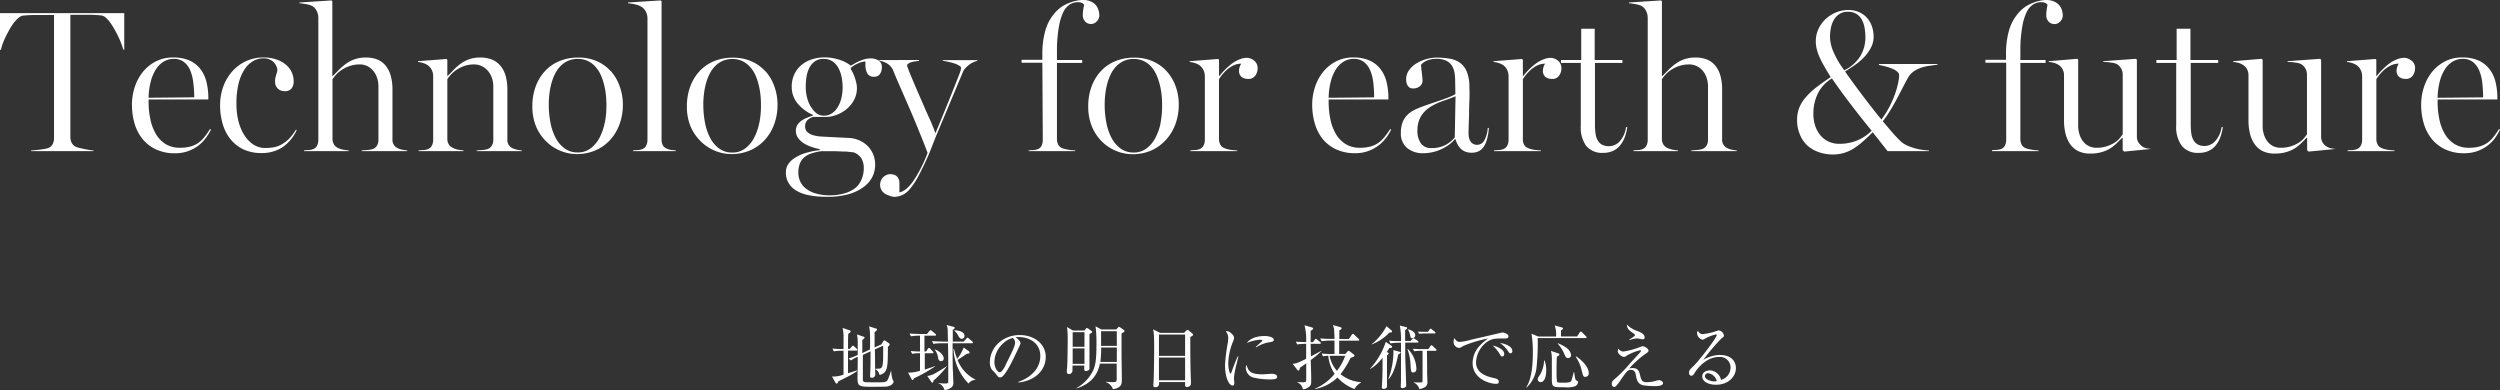 <svg id="レイヤー_1" data-name="レイヤー 1" xmlns="http://www.w3.org/2000/svg" viewBox="0 0 711.27 111"><rect x="0" y="0" width="711.27" height="111" fill="#333333" stroke="none"/><defs><style>.cls-1{fill:#fff;}</style></defs><title>main_copy</title><path class="cls-1" d="M300.87,95.32c-4.88,0-8.52,3.54-8.52,7.84a3.71,3.71,0,0,0,.56,2c.14.18.94.92,1.08,1.12.6.84.78,1.1,1.24,1.1a1.16,1.16,0,0,0,.64-.22c1.36-1.12,3.24-5.14,4.52-7.88.62-1.3.68-1.44.68-1.66s-.3-1-1.38-1.6a1.58,1.58,0,0,1,.82-.12c3.48,0,6.2,2,6.2,5.38,0,3-2,5.86-6.28,7.38l0,.16c4.58-.4,7.82-3.38,7.82-7.26S304.76,95.32,300.87,95.32Zm-4,8.5c-.34.68-1.12,2.1-1.66,2.1-.78,0-1.56-1.5-1.56-2.86,0-3.68,3.06-6.52,5.26-6.88a1.75,1.75,0,0,1,.62,1.28C299.49,98.5,298.83,99.8,296.83,103.82Zm22.36,1.32a.38.38,0,0,0,.42.44,1.7,1.7,0,0,0,.8-.26.63.63,0,0,0,.24-.6c0-.42,0-2.46,0-2.92,0-.82,0-6.38,0-6.76.58-.32.78-.44.78-.58s-.12-.22-.28-.34l-.86-.64a.7.7,0,0,0-.32-.16.41.41,0,0,0-.28.16l-.52.56H316l-1.7-1a22.68,22.68,0,0,1,.2,3.12c0,.32,0,4-.12,7.58,0,.28-.14,1.7-.14,2s.16.68.62.68a1,1,0,0,0,1-.92V104h3.36C319.23,104.18,319.19,105,319.19,105.14Zm-3.32-10.62h3.36v4.14h-3.36Zm0,9v-4.4h3.36v4.4ZM329.4,93.12a.73.73,0,0,0-.28-.14c-.08,0-.18.1-.24.16l-.6.6h-4.2l-1.66-.9a33.82,33.82,0,0,1,.26,5c0,4.68-.3,6.26-1.08,7.84a11.6,11.6,0,0,1-4.58,4.72l0,.12c3.54-1.2,5.86-3.2,6.64-7.08h4.78v4.4c0,.82-.26.88-1.2.88a16.7,16.7,0,0,1-1.88-.12v.1a3.33,3.33,0,0,1,2,2,3.44,3.44,0,0,0,1.38-.36c1.16-.6,1.16-1.32,1.16-2.68,0-.34-.08-5.92-.08-6.54,0-.92,0-4.58,0-6.26.52-.28.84-.46.84-.7a.46.46,0,0,0-.18-.28Zm-.92,9.86h-4.68a31.81,31.81,0,0,0,.22-4.1h4.46Zm0-4.58H324V94.22h4.46Zm-45.3,4c.4-.24,2.22-1.5,2.66-1.76.4,0,.74-.06.74-.3a.6.6,0,0,0-.26-.46l-1.42-1a12.08,12.08,0,0,1-1.84,3.22,18.25,18.25,0,0,1-.9-2.8H282a15,15,0,0,0,4.28,9.82,2.65,2.65,0,0,1,2-1.06V108A10.33,10.33,0,0,1,283.18,102.42ZM349,94.08a.69.69,0,0,0-.38-.22c-.14,0-.24.08-.4.24l-.62.6h-6.82l-2-1c.22.88.32,1.36.32,5.62,0,1.4-.06,7-.14,8.56,0,.58-.1,1.6-.1,1.74a.48.48,0,0,0,.54.54c1.14,0,1.12-.88,1.1-1.46h7.4c0,.5,0,.78,0,.8,0,.38.12.6.52.6s1.14-.22,1.14-1c0-.12,0-.64,0-.76-.08-1.2-.18-6-.18-9.56,0-1.14,0-1.8,0-2.92.52-.24.78-.38.78-.62s-.1-.24-.24-.38Zm-1.1,14.1h-7.44v-6.46h7.44Zm0-6.94h-7.44V95.18h7.44Zm24.62,5.1c-.2,0-2.14.16-2.54.16-3.78,0-4.14-1.16-4.6-2.68a1.54,1.54,0,0,0-.2.84,2.93,2.93,0,0,0,2,2.72,19.87,19.87,0,0,0,4.9.56c1.26,0,2-.1,2-.74S373.24,106.34,372.54,106.34Zm-11.42-.46c0,.14-.14.38-.26.38-.32,0-.66-1.54-.66-2.92a17.39,17.39,0,0,1,1.4-6.28,2.69,2.69,0,0,0,.26-.94c0-.78-1.3-1.9-2-1.9a.8.8,0,0,0-.36.08,2.69,2.69,0,0,1,.68,1.94,9.19,9.19,0,0,1-.12,1.34,49.87,49.87,0,0,0-.78,6.2c0,4.06,1.3,5.9,2.12,5.9.48,0,.52-.4.52-.74s-.1-1.16-.1-1.38a23.06,23.06,0,0,1,.7-3.82c.16-.64.44-1.8.56-2.36l-.16,0C362.17,102.88,361.33,105.2,361.11,105.88Zm114.3-10c-.3.22-.82.54-1.16.74l.06.12a1.86,1.86,0,0,0,.32-.08,7.43,7.43,0,0,1,1.88-.38c.24,0,1.38.26,1.66.26a.52.52,0,0,0,.48-.58c0-1-1.3-1.48-2.32-1.88a7.3,7.3,0,0,1-2.74-1.76c.08,1,.32,1.46,1.58,2.32.54.36.7.46.7.72S475.75,95.6,475.41,95.84ZM252,106.18V99.74h2.34c.12,0,.3,0,.3-.22s-.08-.2-.18-.3l-.7-.66c-.1-.08-.22-.22-.34-.22s-.16.06-.34.26l-.6.66H252c0-2.18,0-2.86.06-4.26.28-.18.68-.48.68-.72s-.18-.26-.28-.3l-2-.68a11.2,11.2,0,0,1,.26,3c0,1,0,2,0,3-.76,0-2,0-3.14-.14l.38.8a13.57,13.57,0,0,1,2.36-.18h.4v2.46c0,.62,0,3.66,0,4.34a8.12,8.12,0,0,1-3.28.54l1,1.78c.06.1.18.24.32.24s.32-.22.5-.64l2.46-1.24a21.54,21.54,0,0,0,2.88-1.7l-.08-.16C254.05,105.52,253.59,105.7,252,106.18Zm113.5-8.62a11.75,11.75,0,0,1,3.64-.9c.12,0,.74,0,.74.22a.18.18,0,0,1-.06.16L368,98.72l.12.12A9.38,9.38,0,0,1,372,97.36c.72-.12,1.14-.24,1.14-.7,0-.7-1.42-1.06-2.66-1.06C368.57,95.6,366.55,96.12,365.47,97.56Zm21.2,2.34,0-.1c-.26.12-2.62,1.4-3,1.58l-.08-3.56h2.58c.14,0,.32,0,.32-.22s-.12-.22-.22-.3l-.84-.68c-.24-.18-.3-.22-.38-.22s-.24.16-.3.26l-.5.68h-.66V94.12c.64-.36.7-.5.7-.66s-.14-.24-.32-.3l-2.12-.62a16.49,16.49,0,0,1,.46,4.78c-.06,0-1.52,0-2.94-.12l.4.8a14.68,14.68,0,0,1,2.54-.18l0,4.26a24.07,24.07,0,0,1-2.76,1.24,3.69,3.69,0,0,1-1.08.18l1.3,1.7a.56.56,0,0,0,.36.24c.26,0,.32-.38.38-.78.26-.18,1.52-1.08,1.82-1.28,0,1.76,0,2.82,0,3.56,0,1.38,0,1.52-.14,1.66s-.5.16-.88.16a12.25,12.25,0,0,1-1.48-.1v.1a2.79,2.79,0,0,1,1.56,2,3,3,0,0,0,1.5-.54c.86-.54.86-.84.86-2.2,0-1,0-1.48-.14-5.58A24.23,24.23,0,0,0,386.67,99.9Zm-122,8.1a7.06,7.06,0,0,1-.38-2.38h-.14a17.36,17.36,0,0,1-.88,2.42c-.42.74-1,.74-3.1.74-.38,0-3.24,0-3.5-.08a.66.66,0,0,1-.48-.56c0-.24,0-6.38,0-7.18l2.18-1c0,3.52,0,4.28-.06,5.56,0,.2-.06,1.22-.06,1.44,0,.42.2.52.48.52a.94.94,0,0,0,1-1c0-.24-.06-1.42-.06-1.68,0-.54,0-2.46-.06-5.4L262,98.34c0,.58,0,.8,0,2.16,0,4.22-.22,4.4-1.62,4.4a4.34,4.34,0,0,1-.62,0v.1a2.54,2.54,0,0,1,1.2,1.68c2.34-.62,2.38-2,2.38-8,.28-.26.5-.46.5-.7a.41.41,0,0,0-.2-.32L262.7,97a.71.71,0,0,0-.38-.16c-.14,0-.24.18-.34.34l-.48.8-1.94.86c0-2.28,0-2.54,0-4.34.42-.32.7-.56.7-.74s-.14-.24-.34-.3L258,92.86a13.4,13.4,0,0,1,.24,1.76c.06,1.4.06,2.82,0,4.82l-2.18,1c0-.52,0-3.12,0-3.72.48-.34.64-.48.64-.66s-.16-.24-.3-.28l-1.86-.64a10.16,10.16,0,0,1,.22,2.32V101c-.3.14-1.54.68-2.62,1l.68.56a10.7,10.7,0,0,1,1.94-1.06c0,.18,0,1.08,0,1.28,0,.7-.06,4.14-.06,4.92,0,2.18.58,2.34,3.86,2.34.56,0,4.1,0,4.56-.08,1.5-.26,1.84-1.12,1.84-1.4S264.76,108.2,264.64,108Zm13.82-5.26c.62,0,.72-.64.72-.82s-.28-1.62-2.54-2.52l0,.1a5.33,5.33,0,0,1,.92,2.16C277.67,102.18,277.83,102.74,278.45,102.74Zm1.66,1.52,0-.1c-.46.28-2.74,1.7-3.3,2a5.65,5.65,0,0,1-2.34.8l1.14,1.66c.08.12.2.24.3.24.28,0,.32-.44.34-.58A26.18,26.18,0,0,0,280.11,104.26Zm1.64-6.6h5.4c.14,0,.32,0,.32-.22a.43.43,0,0,0-.2-.3l-1-.86a.74.74,0,0,0-.38-.22c-.1,0-.2.16-.3.26l-.74.86h-3.12V93.84c.4-.26.54-.38.54-.56s-.14-.26-.3-.3l-2-.5a3.47,3.47,0,0,1,.32,1.42c0,.48.06,2.76.06,3.28h-1.44c-1,0-2.06-.06-3.08-.14l.4.8a14.19,14.19,0,0,1,2.36-.18h1.78c.08,4.26.08,4.74.08,7,0,1.3,0,4,0,4.12-.1.32-.46.32-.78.32-.48,0-1,0-2.08-.14V109a2.92,2.92,0,0,1,1.8,2,4.31,4.31,0,0,0,1.76-.62,1.61,1.61,0,0,0,.74-1.6c0-.38-.08-2.2-.08-2.62C281.75,104.34,281.77,103.68,281.75,97.66Zm-5.06,6.5c-.58.22-1.66.56-2.92,1v-4.66H276c.12,0,.3,0,.3-.22s-.1-.2-.2-.3l-.66-.74A.59.59,0,0,0,275,99c-.14,0-.24.14-.32.28l-.46.72h-.48V95.5h3c.14,0,.3,0,.3-.22a.43.43,0,0,0-.2-.3l-1-.84a.71.71,0,0,0-.38-.2c-.08,0-.24.16-.32.26l-.68.82h-1.88c-1,0-2.06-.06-3.08-.14l.4.8a14.77,14.77,0,0,1,2.58-.18V100c-1.34,0-2-.08-2.64-.14l.4.8a13.89,13.89,0,0,1,2.24-.18v5a10.14,10.14,0,0,1-3.4.52l1,1.88c.06.12.14.26.28.26s.22-.1.4-.5a44.08,44.08,0,0,0,6-3.38Zm6.76-8.42c.16.28.36.64.84.64a.77.77,0,0,0,.78-.8c0-1.46-2.34-1.6-2.9-1.62l0,.12A4.33,4.33,0,0,1,283.46,95.74ZM401,97.92l.06.06a14.07,14.07,0,0,0,5-3.38c.4,0,.72,0,.72-.32a.38.38,0,0,0-.14-.26l-1.44-1.22A16.36,16.36,0,0,1,401,97.92Zm35,9.7c-1.8-.4-5.32-1.18-5.32-4.52a7.53,7.53,0,0,1,3.38-6c1.34-.8,2.1-.8,4.66-.8.56,0,1.18,0,1.18-.64s-1.3-1.06-1.6-1.06a4.2,4.2,0,0,0-.64.1c-2.38.58-6.22,1.44-8.6,2a15.7,15.7,0,0,1-2.94.58c-.88,0-1.18-.46-1.56-1.06a1.77,1.77,0,0,0-.28,1,1.72,1.72,0,0,0,1.46,1.76c.32,0,.42,0,1.28-.54a35,35,0,0,1,7.08-2.14,14.2,14.2,0,0,0-2.76,2.5,7.17,7.17,0,0,0-1.64,4.48c0,4.4,4.62,5.92,6.68,5.92.26,0,.76,0,.76-.56C437.15,107.86,436.31,107.68,436,107.62Zm-.6-9.32a10.72,10.72,0,0,1,1.88,2.2c.48.84.54.92.88.92s.54-.36.54-.7C438.72,99.46,436.76,98.58,435.41,98.3Zm2.12-.7a9.29,9.29,0,0,1,2,1.92c.58.88.64,1,.94,1a.57.57,0,0,0,.54-.64C441.06,98.54,438.82,97.72,437.54,97.6Zm45.18,10.56a3.33,3.33,0,0,0-1,.24,10,10,0,0,1-2.3.34c-1.46,0-1.68-.38-2.08-2.1-.2-.84-.46-1.92-2.06-1.92a4.64,4.64,0,0,0-1,.12,26.71,26.71,0,0,1,4.78-4.28c.56-.38.7-.46.7-.82,0-.64-1.3-1.26-1.68-1.26,0,0-.54.18-1.12.4a22.12,22.12,0,0,1-4.36,1.14,1.73,1.73,0,0,1-1.4-.84,2.18,2.18,0,0,0-.18.72c0,.82,1.2,1.64,1.74,1.64.3,0,.42-.08,1-.48a15.18,15.18,0,0,1,3.54-1.4c.08,0,.32,0,.32.2a.38.38,0,0,1-.06.16c0,.08-2.5,2.76-3,3.3a39.28,39.28,0,0,1-3.94,4.1c-1.14,1-1.3,1.1-1.3,1.76s.34.9.68.9a.54.54,0,0,0,.4-.14,10.32,10.32,0,0,0,1.38-1.72c1.62-2.34,2-3,2.92-3,.66,0,1.22.28,1.42,1.3.3,1.58.52,2.62,2,3.08a24.83,24.83,0,0,0,3.42.26c.7,0,2.36-.06,2.36-.88C483.84,108.54,483.22,108.16,482.72,108.16Zm-64.34-9.72c-.1-.08-.26-.22-.38-.22s-.24.16-.3.26l-.56.84h-2c-.12,0-1.16,0-2.42-.1l.4.72a12.58,12.58,0,0,1,1.7-.14h.66v8.3c0,.72-.06.72-1,.72-.48,0-.84,0-1.48-.08v.1a3.1,3.1,0,0,1,1.6,1.88,4.88,4.88,0,0,0,1.26-.42,1.6,1.6,0,0,0,1-1.68c0-.36-.08-2.1-.08-2.5,0-2.1,0-4.22-.06-6.32h2.42c.14,0,.3,0,.3-.22s-.08-.2-.18-.3Zm-4.66,6.4a8.31,8.31,0,0,0-2.44-5.58l-.1.06a15.48,15.48,0,0,1,.86,4c.12,2.42.14,2.66.84,2.66C413.23,105.94,413.72,105.72,413.72,104.84Zm45.44-3.44-.1.12a11.09,11.09,0,0,1,1.7,3.92c.42,1.58.46,1.78,1,1.78a1,1,0,0,0,1-1.16C462.78,105.12,461.72,103.06,459.15,101.4Zm.18,6.9c-.44-.22-.48-.64-.72-2.4h-.14c-.54,2.08-.6,2.4-.82,2.64s-1,.34-2,.34c-1.4,0-1.76,0-1.92-.3a16.64,16.64,0,0,1-.14-2.76c0-1.44,0-2.9.1-4.34.3-.14.72-.38.72-.66a.28.28,0,0,0-.22-.24L452,99.84a10.13,10.13,0,0,1,.24,2.76c0,.72,0,4.28,0,5.08,0,2.5.16,2.5,3.62,2.5a7.71,7.71,0,0,0,2.8-.22,1.5,1.5,0,0,0,1.06-1.28C459.69,108.52,459.6,108.44,459.34,108.3Zm40.8-7.32a9.35,9.35,0,0,0-4.8,1.42,57.55,57.55,0,0,1,5.16-6.1c.72-.54.72-.56.72-.88A1.77,1.77,0,0,0,499.75,94c-.1,0-.76.22-.9.26a17.36,17.36,0,0,1-3.68.8c-.56,0-.92-.18-1.38-.94a.89.89,0,0,0-.22.66,2,2,0,0,0,1.62,1.88c.06,0,.84-.42.88-.44a11.67,11.67,0,0,1,2.86-1.08c.16,0,.22.08.22.2,0,.76-4.92,7.14-6.52,8.72-1.2,1.16-1.36,1.32-1.36,2s.44.84.68.84c.42,0,.6-.3,1.1-1.1.3-.46,2.88-4.24,6.78-4.24a3,3,0,0,1,3.26,3,3.64,3.64,0,0,1-2.72,3.52,3.36,3.36,0,0,0-3.14-2.7c-.82,0-2.2.36-2.2,1.74,0,1.56,2,2.34,3.9,2.34,3.68,0,5.68-2.44,5.68-4.74C504.62,102.9,503.36,101,500.13,101Zm-1.7,7.54c-.58,0-2.64-.46-2.64-1.5a.91.91,0,0,1,1-.84,3,3,0,0,1,2.38,2.22A1.9,1.9,0,0,1,498.43,108.52ZM462.14,96a.58.58,0,0,0-.18-.32l-1.08-1.1c-.16-.16-.26-.24-.38-.24s-.2.08-.32.26l-.76,1.12h-4.58V94c.28-.16.56-.3.56-.54s-.2-.28-.34-.32l-2-.54a7.67,7.67,0,0,1,.38,3.14h-5.08l-1.9-.8a32.43,32.43,0,0,1,.38,5.4c0,2.18-.12,7.3-1.9,9.86l.18,0a9,9,0,0,0,2.72-5.26,63.87,63.87,0,0,0,.38-8.76h13.68C462,96.22,462.14,96.18,462.14,96Zm-8.22,1.62,0,.14a10.62,10.62,0,0,1,1.86,2.94c.38.84.54,1.18,1.06,1.18a.85.85,0,0,0,.88-.86,3,3,0,0,0-1.24-2A10.87,10.87,0,0,0,453.91,97.64Zm-3.9,5a8.68,8.68,0,0,1-1,3.76c-.78,1.18-.8,1.22-.8,1.56a.83.83,0,0,0,.86.78c.88,0,1.56-1.2,1.56-3.32a7.8,7.8,0,0,0-.46-2.84Zm-34.58-7.74h3.38c.16,0,.3,0,.3-.22s-.08-.2-.2-.3l-.8-.64c-.14-.12-.26-.22-.36-.22s-.24.14-.32.26l-.42.64h-1.34c-.16,0-.8,0-1.5-.06l.26.62A6.23,6.23,0,0,1,415.44,94.92Zm-6.5,5.2-1.82-.48a2,2,0,0,1,.06.56,22.66,22.66,0,0,1-1.46,7.7l.1,0c1.24-1.34,2.06-3.7,2.72-7,.2-.12.68-.36.68-.58S409.05,100.16,408.93,100.12Zm3.64-3.9a.76.76,0,0,0,.8-.78c0-1.12-1.48-1.56-2.12-1.74l0,.08a3.14,3.14,0,0,1,.56,1.22C412.07,96.1,412.09,96.22,412.57,96.22Zm-7,4.1-.3-.14A14.49,14.49,0,0,0,406,99c.46,0,.8,0,.8-.34a.28.28,0,0,0-.12-.24L405,97.26a21.28,21.28,0,0,1-4.48,7.66l.06.06a12.34,12.34,0,0,0,3.5-3.2c0,1.64,0,4.86-.1,6.58,0,.3-.1,1.66-.1,1.82,0,.46.46.46.54.46.38,0,.94-.22.92-.76,0-.12,0-7.4,0-8.74.22-.18.48-.42.48-.6S405.63,100.36,405.53,100.32Zm5-2.8H414c.12,0,.3,0,.3-.2a.36.36,0,0,0-.2-.3l-.8-.54a.83.83,0,0,0-.4-.2.58.58,0,0,0-.36.24l-.48.52h-1.56V93.9c.28-.16.56-.3.56-.56s-.08-.22-.26-.26L409,92.62a21.34,21.34,0,0,1,.32,4.42c-1.22,0-2.3,0-3.4-.12l.4.78a13.57,13.57,0,0,1,2.36-.18h.64v4c0,2.2,0,4.6,0,6.78,0,.24-.06,1.38-.06,1.64s0,.48.54.48c.26,0,1-.2,1-.74,0-.38-.12-3.4-.12-4.06C410.53,101.92,410.53,101.5,410.53,97.52ZM395,101.8c.48-.14,1.08-.32,1.08-.64a.32.32,0,0,0-.16-.28L394.8,100a.81.81,0,0,0-.42-.2c-.12,0-.26.16-.34.26l-.54.64h-1.76V96.92h5.4c.14,0,.3,0,.3-.22s-.06-.18-.18-.3L396,95.2a.62.62,0,0,0-.38-.22c-.1,0-.24.16-.3.26l-.82,1.2h-2.72V94c.12-.06.64-.34.64-.58s-.18-.3-.32-.34l-2.12-.6c.06.2.28,1,.3,1.08s.1,1.9.14,2.86h-1c-.28,0-1.7,0-3.08-.14l.4.8a14.24,14.24,0,0,1,2.36-.18h1.3v3.82h-.6c-.28,0-1.7,0-3.06-.14l.4.8a10,10,0,0,1,1.5-.16,11,11,0,0,0,1.8,5.14,14.5,14.5,0,0,1-5.56,4.2l0,.12a12.45,12.45,0,0,0,6.38-3.28,12.2,12.2,0,0,0,4.84,3.28,4.34,4.34,0,0,1,1.84-1.82v-.12a10.51,10.51,0,0,1-5.82-2.28A26.45,26.45,0,0,0,395,101.8Zm-3.88,3.72a9.17,9.17,0,0,1-2.12-4.3h4.46A16.32,16.32,0,0,1,391.11,105.52ZM10.73,14.16H11a11,11,0,0,1,.46-1.59q.34-1,.83-2t1.09-2.1a19.06,19.06,0,0,1,1.25-1.94A8.93,8.93,0,0,1,16,5.09a2.43,2.43,0,0,1,1.27-.65l1.22-.1,1.44-.07,1.4,0h4.77V39.28A3.85,3.85,0,0,1,25.72,41a2.4,2.4,0,0,1-1.4,1.15,4.76,4.76,0,0,1-.93.23c-.43.07-.88.14-1.35.2l-1.39.15-1.07.08V43H37.32V42.8q-.39,0-1.08-.12t-1.43-.26l-1.37-.31a7,7,0,0,1-.87-.24,2.69,2.69,0,0,1-1.41-1.16,3.48,3.48,0,0,1-.41-1.7V4.22h4.9l1.38,0,1.37.07,1.15.1a2.44,2.44,0,0,1,1.3.65,8.2,8.2,0,0,1,1.28,1.45,22.17,22.17,0,0,1,1.22,1.94q.6,1.06,1.09,2.1t.84,2q.36,1,.53,1.59h.27V3.74H10.73ZM68.88,39a8.62,8.62,0,0,1-1.78,1.69,7.34,7.34,0,0,1-2.22,1,10.89,10.89,0,0,1-2.94.35,7.6,7.6,0,0,1-4-1,8.22,8.22,0,0,1-2.78-2.79,13.34,13.34,0,0,1-1.62-4.2A24.69,24.69,0,0,1,53,28.86V28.3H70v-.42a18.71,18.71,0,0,0-.53-4.57,9.85,9.85,0,0,0-1.72-3.66,8.11,8.11,0,0,0-3.08-2.42A10.94,10.94,0,0,0,60,16.36a10.4,10.4,0,0,0-5,1.15,11.55,11.55,0,0,0-3.66,3,13.55,13.55,0,0,0-2.28,4.3,15.92,15.92,0,0,0-.79,5,18.74,18.74,0,0,0,.74,5.31,12.6,12.6,0,0,0,2.24,4.38,10.78,10.78,0,0,0,3.84,3,12.66,12.66,0,0,0,5.5,1.11,10.79,10.79,0,0,0,3.25-.48,10.92,10.92,0,0,0,2.81-1.34A10.33,10.33,0,0,0,69,39.64a14.34,14.34,0,0,0,1.75-2.77l-.27-.17A21.7,21.7,0,0,1,68.88,39ZM53.65,23.1a11.75,11.75,0,0,1,1.5-3.47,6.78,6.78,0,0,1,2.21-2.14,5.47,5.47,0,0,1,2.8-.74,4.56,4.56,0,0,1,2.91.9A6,6,0,0,1,64.84,20a12.46,12.46,0,0,1,.88,3.5A36,36,0,0,1,66,27.69L53,27.81A20.18,20.18,0,0,1,53.65,23.1ZM93,39.44A9.53,9.53,0,0,1,91,41a7.11,7.11,0,0,1-2.19.86,12.24,12.24,0,0,1-2.53.24,6.12,6.12,0,0,1-3.5-1,8.9,8.9,0,0,1-2.62-2.79,14.08,14.08,0,0,1-1.63-4A20.32,20.32,0,0,1,78,29.44a23.12,23.12,0,0,1,.62-5.7,12.87,12.87,0,0,1,1.69-4,7.37,7.37,0,0,1,2.46-2.37,5.78,5.78,0,0,1,2.87-.78,4.17,4.17,0,0,1,2.63.81,3.83,3.83,0,0,1,1.37,2.38,2.76,2.76,0,0,1-.11.79l-.23.77q-.12.41-.24.91A4.71,4.71,0,0,0,89,23.35a2.4,2.4,0,0,0,.31,1.26,2.77,2.77,0,0,0,.72.81,2.41,2.41,0,0,0,.89.42,3.65,3.65,0,0,0,.82.11,2.4,2.4,0,0,0,1.93-.77A3.26,3.26,0,0,0,94.27,23a5.83,5.83,0,0,0-.56-2.48,6.15,6.15,0,0,0-1.65-2.12,8.47,8.47,0,0,0-2.68-1.48,11,11,0,0,0-3.67-.56,11.5,11.5,0,0,0-5.17,1.13,12.07,12.07,0,0,0-3.89,3,13.47,13.47,0,0,0-2.45,4.31,15.19,15.19,0,0,0-.85,5.07,18.78,18.78,0,0,0,.77,5.5,12.31,12.31,0,0,0,2.27,4.33,10.54,10.54,0,0,0,3.69,2.84,11.79,11.79,0,0,0,5,1A10.74,10.74,0,0,0,90.94,42a11.66,11.66,0,0,0,4.2-5l-.2-.12A16.08,16.08,0,0,1,93,39.44Zm31,2.78a2.6,2.6,0,0,1-1.61-2.64V25.42a14.38,14.38,0,0,0-.45-3.72,8.08,8.08,0,0,0-1.37-2.87A6,6,0,0,0,118.25,17a8.39,8.39,0,0,0-3.42-.63,9.45,9.45,0,0,0-3.25.51,9.77,9.77,0,0,0-2.49,1.32,15.71,15.71,0,0,0-2,1.73q-.89.93-1.69,1.71h-.12V.39l-.22-.27L95.93.71V.93q.39,0,.94.1T98,1.21a8.52,8.52,0,0,1,1,.27,2.88,2.88,0,0,1,.72.33,3.34,3.34,0,0,1,1.14,1.35,4.41,4.41,0,0,1,.44,2V39.79a3.57,3.57,0,0,1-.38,1.67,2,2,0,0,1-1.2,1,3.72,3.72,0,0,1-1.15.24q-.57,0-1.35.1V43h12.7V42.8q-.8-.07-1.52-.21a6.2,6.2,0,0,1-1.42-.45,2.62,2.62,0,0,1-1.2-1,2.91,2.91,0,0,1-.45-1.64V22.56a10.09,10.09,0,0,1,.94-1.23,8.17,8.17,0,0,1,1.58-1.38,10.09,10.09,0,0,1,2.28-1.14,8.85,8.85,0,0,1,3-.48,4.76,4.76,0,0,1,2,.43A5.13,5.13,0,0,1,116.79,20a5.94,5.94,0,0,1,1.17,2,7.64,7.64,0,0,1,.44,2.69V39.79a3.12,3.12,0,0,1-.44,1.67,2.27,2.27,0,0,1-1.36,1,7.55,7.55,0,0,1-1.37.22l-1.59.12V43h12.94V42.8a12.3,12.3,0,0,1-1.37-.2A5.66,5.66,0,0,1,124,42.21Zm32.63,0a2.61,2.61,0,0,1-1.55-2.64V25.42a14,14,0,0,0-.46-3.72,7.87,7.87,0,0,0-1.42-2.87A6.26,6.26,0,0,0,150.82,17a8.59,8.59,0,0,0-3.46-.63,9.14,9.14,0,0,0-3.22.51,9.93,9.93,0,0,0-2.45,1.32,14.45,14.45,0,0,0-1.95,1.73q-.87.93-1.69,1.71H138V17l-.25-.22-8.1.63v.22a7,7,0,0,1,1.51.32,4.92,4.92,0,0,1,1.27.61,3.52,3.52,0,0,1,1.12,1.32,3.75,3.75,0,0,1,.42,1.71V39.79a3.38,3.38,0,0,1-.4,1.67,2.09,2.09,0,0,1-1.21,1,4,4,0,0,1-1.18.24q-.57,0-1.36.1V43h12.77V42.8q-.79-.07-1.49-.21a6.13,6.13,0,0,1-1.39-.45,2.64,2.64,0,0,1-1.25-1A2.88,2.88,0,0,1,138,39.5V22.56a7.49,7.49,0,0,1,.85-1.15,9.28,9.28,0,0,1,3.83-2.59,8.66,8.66,0,0,1,3-.49,5,5,0,0,1,2,.43A5.28,5.28,0,0,1,149.4,20a6,6,0,0,1,1.22,2,7.27,7.27,0,0,1,.46,2.69V39.79a3.14,3.14,0,0,1-.44,1.67,2.26,2.26,0,0,1-1.33,1,7.52,7.52,0,0,1-1.37.22l-1.59.12V43h12.84V42.8a11.62,11.62,0,0,1-1.35-.2A6.26,6.26,0,0,1,156.66,42.21Zm27.85-22a11.88,11.88,0,0,0-4-2.84,12.83,12.83,0,0,0-5.25-1,13.74,13.74,0,0,0-5.33,1,11.65,11.65,0,0,0-4.12,2.85,13,13,0,0,0-2.65,4.39,16,16,0,0,0-.94,5.6,14.72,14.72,0,0,0,1,5.63A13,13,0,0,0,166,40.11a12.32,12.32,0,0,0,4,2.72,12.06,12.06,0,0,0,4.72,1,13.25,13.25,0,0,0,5.61-1.13,12.23,12.23,0,0,0,4.14-3.06,13.5,13.5,0,0,0,2.58-4.46,16,16,0,0,0,.89-5.36,15.11,15.11,0,0,0-.91-5.27A12.71,12.71,0,0,0,184.51,20.23Zm-1.7,14.7a15.64,15.64,0,0,1-1.51,4.32,8.92,8.92,0,0,1-2.55,3,5.92,5.92,0,0,1-3.61,1.13,6.19,6.19,0,0,1-3.74-1.14,8.75,8.75,0,0,1-2.58-3.06,15.53,15.53,0,0,1-1.47-4.38,27.4,27.4,0,0,1-.46-5.08,25.85,25.85,0,0,1,.17-2.92,20.73,20.73,0,0,1,.55-2.94,15.17,15.17,0,0,1,1-2.72,8.79,8.79,0,0,1,1.55-2.26,7.06,7.06,0,0,1,2.16-1.54,6.68,6.68,0,0,1,2.84-.57,6.53,6.53,0,0,1,2.72.54,6.72,6.72,0,0,1,2.08,1.47A9,9,0,0,1,181.5,21a14.83,14.83,0,0,1,1,2.72,19.8,19.8,0,0,1,.58,3,26.53,26.53,0,0,1,.18,3.1A25.54,25.54,0,0,1,182.81,34.93Zm17.59,7.33a2.07,2.07,0,0,1-1.1-1,3.77,3.77,0,0,1-.32-1.62V.34l-.24-.22-9.3.59V.93a15.07,15.07,0,0,1,2.36.4,5.46,5.46,0,0,1,1.6.7,3.49,3.49,0,0,1,1.14,1.34,4.32,4.32,0,0,1,.43,2V39.79a3.54,3.54,0,0,1-.38,1.67,2,2,0,0,1-1.18,1,3.78,3.78,0,0,1-1.17.24q-.59,0-1.37.1V43H203V42.8l-1.37-.15A4,4,0,0,1,200.4,42.26Zm28.08-22a11.88,11.88,0,0,0-4-2.84,12.83,12.83,0,0,0-5.25-1,13.74,13.74,0,0,0-5.33,1,11.65,11.65,0,0,0-4.12,2.85,13,13,0,0,0-2.65,4.39,16,16,0,0,0-.94,5.6,14.72,14.72,0,0,0,1,5.63A13,13,0,0,0,210,40.11a12.32,12.32,0,0,0,4,2.72,12.06,12.06,0,0,0,4.72,1,13.25,13.25,0,0,0,5.61-1.13,12.23,12.23,0,0,0,4.14-3.06,13.5,13.5,0,0,0,2.58-4.46,16,16,0,0,0,.89-5.36,15.11,15.11,0,0,0-.91-5.27A12.71,12.71,0,0,0,228.48,20.23Zm-1.7,14.7a15.64,15.64,0,0,1-1.51,4.32,8.92,8.92,0,0,1-2.55,3,5.92,5.92,0,0,1-3.61,1.13,6.19,6.19,0,0,1-3.74-1.14,8.75,8.75,0,0,1-2.58-3.06,15.53,15.53,0,0,1-1.47-4.38,27.4,27.4,0,0,1-.46-5.08,25.85,25.85,0,0,1,.17-2.92,20.73,20.73,0,0,1,.55-2.94,15.17,15.17,0,0,1,1-2.72,8.79,8.79,0,0,1,1.55-2.26,7.06,7.06,0,0,1,2.16-1.54,6.68,6.68,0,0,1,2.84-.57,6.53,6.53,0,0,1,2.72.54,6.72,6.72,0,0,1,2.08,1.47A9,9,0,0,1,225.47,21a14.83,14.83,0,0,1,1,2.72,19.8,19.8,0,0,1,.58,3,26.53,26.53,0,0,1,.18,3.1A25.54,25.54,0,0,1,226.78,34.93Zm29.43,18.44a8.3,8.3,0,0,0,2.65-2.89,7.9,7.9,0,0,0,.28-6.71,7.38,7.38,0,0,0-1.64-2.36,7.69,7.69,0,0,0-2.37-1.54,8.3,8.3,0,0,0-2.79-.64l-5.76-.29-2.11-.11a10.57,10.57,0,0,1-2.19-.34,4.37,4.37,0,0,1-1.75-.87,2.12,2.12,0,0,1-.7-1.71,2.34,2.34,0,0,1,.64-1.74,3.79,3.79,0,0,1,1.62-.92h3.59a8.81,8.81,0,0,0,3.1-.59A9.73,9.73,0,0,0,251.63,31a8.63,8.63,0,0,0,2.09-2.58,7.1,7.1,0,0,0,.81-3.4,6.23,6.23,0,0,0-.14-1.25,13.75,13.75,0,0,0-.37-1.42,13.27,13.27,0,0,0-.55-1.43,8.89,8.89,0,0,0-.69-1.26v-.29a5.14,5.14,0,0,1,1.1-.84,9.45,9.45,0,0,1,1.19-.59,6.85,6.85,0,0,1,1.08-.34,4,4,0,0,1,.8-.11q0,.46,0,.85a5.54,5.54,0,0,0,.42,2.34,2.06,2.06,0,0,0,2.1,1.15,1.87,1.87,0,0,0,1.59-.74,3.3,3.3,0,0,0,.56-2,2.07,2.07,0,0,0-.92-1.87,4.2,4.2,0,0,0-2.33-.6,6,6,0,0,0-1.69.24,11.65,11.65,0,0,0-1.56.57,13.94,13.94,0,0,0-1.32.68l-1,.57a10.41,10.41,0,0,0-3-1.6,14.83,14.83,0,0,0-2.09-.54,13.07,13.07,0,0,0-2.38-.21,11.43,11.43,0,0,0-3.62.56,8.91,8.91,0,0,0-3,1.64,7.57,7.57,0,0,0-2,2.64,8.3,8.3,0,0,0-.73,3.54,7.35,7.35,0,0,0,1.53,4.55A11.59,11.59,0,0,0,242,32.67v.2q-.83.29-1.69.64a7.57,7.57,0,0,0-1.55.83,4.3,4.3,0,0,0-1.15,1.19,3,3,0,0,0-.45,1.65,3.44,3.44,0,0,0,.68,2.14,6.24,6.24,0,0,0,1.71,1.53,9.9,9.9,0,0,0,2.23,1q1.2.38,2.18.6v.27a22.7,22.7,0,0,0-3.93.77,12,12,0,0,0-3,1.33A6.28,6.28,0,0,0,235,46.69a4.19,4.19,0,0,0-.68,2.32,5.75,5.75,0,0,0,2.85,5.14Q240,56,246.12,56a22.42,22.42,0,0,0,5.79-.68A13.67,13.67,0,0,0,256.21,53.37Zm-14.75-23a9.26,9.26,0,0,1-1.08-2.6,12.37,12.37,0,0,1-.38-3.09,17.52,17.52,0,0,1,.24-2.94,8.41,8.41,0,0,1,.82-2.53,5,5,0,0,1,1.55-1.78,4.23,4.23,0,0,1,2.5-.69,4.32,4.32,0,0,1,2.5.7,5.31,5.31,0,0,1,1.66,1.85,9.06,9.06,0,0,1,.93,2.6,14.81,14.81,0,0,1,.29,3,13.27,13.27,0,0,1-.32,2.89,9.13,9.13,0,0,1-1,2.56,5.6,5.6,0,0,1-1.66,1.84,4,4,0,0,1-2.36.71,3.48,3.48,0,0,1-2.09-.68A6.29,6.29,0,0,1,241.46,30.37ZM247,55.57a14.43,14.43,0,0,1-4.26-.55,8.08,8.08,0,0,1-2.83-1.46,5.51,5.51,0,0,1-1.56-2.05,6,6,0,0,1-.49-2.37,7.24,7.24,0,0,1,.34-2.31A4.41,4.41,0,0,1,239.29,45a5.82,5.82,0,0,1,2-1.24,15,15,0,0,1,3.13-.75q2.14,0,3.67,0l2.6.1q1.07,0,1.75.12l1.18.12a4.38,4.38,0,0,1,2.2,1.75,5.21,5.21,0,0,1,.66,2.7,7.87,7.87,0,0,1-.64,3.25A6.26,6.26,0,0,1,254,53.55,8.86,8.86,0,0,1,251,55,14.15,14.15,0,0,1,247,55.57Zm31.94-38.28.7.11,1.06.22q.59.13,1.2.32a9,9,0,0,1,1.1.4,4.49,4.49,0,0,1,.82.46.68.68,0,0,1,.33.54,2.57,2.57,0,0,1-.15.81l-.27.81L282,25.33q-.84,2.13-1.69,4.22t-1.7,4.16l-1.73,4.19h0q-.59-1.56-1.31-3.29L274,31.13q-.74-1.76-1.49-3.45t-1.38-3.18L270,21.82q-.5-1.19-.79-1.94a7.26,7.26,0,0,0-.26-.73,1.38,1.38,0,0,1-.13-.49.68.68,0,0,1,.34-.57,3.24,3.24,0,0,1,.84-.39,6.84,6.84,0,0,1,1.09-.24q.59-.09,1.07-.11v-.27H260.92v.22a5.75,5.75,0,0,1,2.36.87,4.21,4.21,0,0,1,1.62,2q.68,1.71,1.37,3.28l1.39,3.18L269.13,30q.76,1.73,1.6,3.75t1.81,4.41q1,2.4,2.09,5.33a38.44,38.44,0,0,1-4.21,8.23q-2,2.69-3.8,3V52.12a2.87,2.87,0,0,0-.24-1.26,2.15,2.15,0,0,0-1.45-1.2,3.71,3.71,0,0,0-.87-.11,2.67,2.67,0,0,0-1.23.28,3.22,3.22,0,0,0-.93.7,2.88,2.88,0,0,0-.57.94,3,3,0,0,0-.2,1,3.08,3.08,0,0,0,.4,1.64,3.25,3.25,0,0,0,1,1,4.45,4.45,0,0,0,1.27.57A4.54,4.54,0,0,0,265,56a5.93,5.93,0,0,0,2.44-.5,6.69,6.69,0,0,0,2.27-1.86,21.66,21.66,0,0,0,2.4-3.7q1.26-2.35,2.87-6,.34-.81,1-2.52t1.57-3.91l7.13-17a3.58,3.58,0,0,1,.82-1.23,7.93,7.93,0,0,1,1.16-1,6.77,6.77,0,0,1,1.2-.66,4.11,4.11,0,0,1,.93-.29v-.22h-9.86Zm28.47,22.51a3.66,3.66,0,0,1-.36,1.67,1.94,1.94,0,0,1-1.17,1,4.19,4.19,0,0,1-1.19.24q-.56,0-1.33.1V43h13.26V42.8l-.89-.07c-.33,0-.67-.08-1-.13s-.67-.12-1-.2a4,4,0,0,1-.79-.26,2.06,2.06,0,0,1-1.14-1,3.51,3.51,0,0,1-.36-1.65V17.9h7.18v-.83h-7.18v-.85q0-.49,0-1t0-1q0-.48,0-.82A39.44,39.44,0,0,1,312,7.59a15.87,15.87,0,0,1,1.18-4,5.38,5.38,0,0,1,1.83-2.26,4.41,4.41,0,0,1,2.47-.71,2.52,2.52,0,0,1,1,.19,1.45,1.45,0,0,1,.71.58,13.43,13.43,0,0,0-.3,1.59,10.26,10.26,0,0,0-.1,1.22,2.77,2.77,0,0,0,.64,1.89,2.18,2.18,0,0,0,1.73.73,1.87,1.87,0,0,0,1-.26,2.81,2.81,0,0,0,.73-.6,2.55,2.55,0,0,0,.45-.76,2.18,2.18,0,0,0,.16-.76,5.41,5.41,0,0,0-.25-1.59,4,4,0,0,0-.78-1.44,4.11,4.11,0,0,0-1.42-1A5.09,5.09,0,0,0,318.83,0a9.15,9.15,0,0,0-1.89.21,11.78,11.78,0,0,0-2,.61,11.07,11.07,0,0,0-2,1,9.92,9.92,0,0,0-1.77,1.49,13,13,0,0,0-3,5.26,23.81,23.81,0,0,0-.88,6.68v1.76h-5.91v.83h5.91Zm35.22-.21a13.5,13.5,0,0,0,2.58-4.46,16,16,0,0,0,.89-5.36,15.11,15.11,0,0,0-.91-5.27,12.71,12.71,0,0,0-2.56-4.26,11.88,11.88,0,0,0-4-2.84,12.83,12.83,0,0,0-5.25-1,13.74,13.74,0,0,0-5.33,1,11.65,11.65,0,0,0-4.12,2.85,13,13,0,0,0-2.65,4.39,16,16,0,0,0-.94,5.6,14.72,14.72,0,0,0,1,5.63,13,13,0,0,0,2.78,4.28,12.32,12.32,0,0,0,4,2.72,12.06,12.06,0,0,0,4.72,1,13.25,13.25,0,0,0,5.61-1.13A12.23,12.23,0,0,0,342.61,39.58Zm-1.69-4.65a15.64,15.64,0,0,1-1.51,4.32,8.92,8.92,0,0,1-2.55,3,5.92,5.92,0,0,1-3.61,1.13,6.19,6.19,0,0,1-3.74-1.14,8.75,8.75,0,0,1-2.58-3.06,15.53,15.53,0,0,1-1.47-4.38,27.4,27.4,0,0,1-.46-5.08,25.85,25.85,0,0,1,.17-2.92,20.73,20.73,0,0,1,.55-2.94,15.17,15.17,0,0,1,1-2.72,8.79,8.79,0,0,1,1.55-2.26,7.06,7.06,0,0,1,2.16-1.54,6.68,6.68,0,0,1,2.84-.57,6.53,6.53,0,0,1,2.72.54,6.72,6.72,0,0,1,2.08,1.47A9,9,0,0,1,339.6,21a14.83,14.83,0,0,1,1,2.72,19.8,19.8,0,0,1,.58,3,26.53,26.53,0,0,1,.18,3.1A25.54,25.54,0,0,1,340.92,34.93Zm26.93-13.42a3.64,3.64,0,0,0,.67-2.2,2.54,2.54,0,0,0-.27-1.15,2.85,2.85,0,0,0-.72-.92,3.43,3.43,0,0,0-1-.59,3.17,3.17,0,0,0-1.1-.21,5.17,5.17,0,0,0-1.8.35,9.72,9.72,0,0,0-2,1,15.52,15.52,0,0,0-2,1.64,18.09,18.09,0,0,0-2,2.21h-.1V17l-.25-.22-8.1.63v.22a7,7,0,0,1,1.51.32,4.92,4.92,0,0,1,1.27.61,3.48,3.48,0,0,1,1.12,1.34,4,4,0,0,1,.42,1.76V39.79a3.38,3.38,0,0,1-.4,1.67,2.09,2.09,0,0,1-1.21,1,4,4,0,0,1-1.18.24q-.57,0-1.36.1V43h13.35V42.8a15.87,15.87,0,0,1-1.87-.18,7,7,0,0,1-1.77-.48,2.15,2.15,0,0,1-1.16-1,3.35,3.35,0,0,1-.38-1.65V22.56a9.16,9.16,0,0,1,.9-1.29,11.91,11.91,0,0,1,1.41-1.46,7.85,7.85,0,0,1,1.82-1.2,5,5,0,0,1,2.19-.49,3.87,3.87,0,0,0-.43.92,3.19,3.19,0,0,0-.18,1,2.19,2.19,0,0,0,.73,1.86,3,3,0,0,0,1.86.56A2.3,2.3,0,0,0,367.85,21.51Zm36.9,18.13a14.34,14.34,0,0,0,1.75-2.77l-.27-.17A21.7,21.7,0,0,1,404.6,39a8.62,8.62,0,0,1-1.78,1.69,7.34,7.34,0,0,1-2.22,1,10.89,10.89,0,0,1-2.94.35,7.6,7.6,0,0,1-4-1,8.22,8.22,0,0,1-2.78-2.79,13.34,13.34,0,0,1-1.62-4.2,24.69,24.69,0,0,1-.52-5.22V28.3h17v-.42a18.71,18.71,0,0,0-.53-4.57,9.85,9.85,0,0,0-1.72-3.66,8.11,8.11,0,0,0-3.08-2.42,10.94,10.94,0,0,0-4.62-.88,10.4,10.4,0,0,0-5,1.15,11.55,11.55,0,0,0-3.66,3,13.55,13.55,0,0,0-2.28,4.3,15.92,15.92,0,0,0-.79,5,18.74,18.74,0,0,0,.74,5.31A12.6,12.6,0,0,0,387,39.48a10.78,10.78,0,0,0,3.84,3,12.66,12.66,0,0,0,5.5,1.11,10.79,10.79,0,0,0,3.25-.48,10.92,10.92,0,0,0,2.81-1.34A10.33,10.33,0,0,0,404.74,39.64ZM389.37,23.1a11.75,11.75,0,0,1,1.5-3.47,6.78,6.78,0,0,1,2.21-2.14,5.47,5.47,0,0,1,2.8-.74,4.56,4.56,0,0,1,2.91.9,6,6,0,0,1,1.78,2.4,12.46,12.46,0,0,1,.88,3.5,36,36,0,0,1,.23,4.15l-12.94.12A20.18,20.18,0,0,1,389.37,23.1Zm35.47,16.52q1.09,3.83,4.56,3.83a4.73,4.73,0,0,0,1.91-.37,3.58,3.58,0,0,0,1.45-1.18,7.12,7.12,0,0,0,1-2.17,15.55,15.55,0,0,0,.56-3.33H434A8.1,8.1,0,0,1,433,40a2.32,2.32,0,0,1-2,1.2,2.25,2.25,0,0,1-1.14-.27,2.27,2.27,0,0,1-.77-.73,3,3,0,0,1-.43-1.07,6.89,6.89,0,0,1-.12-1.34q0-.71.05-2.11t.1-3.17q0-1.77.09-3.75t0-3.86a11.66,11.66,0,0,0-.7-4.42,5.87,5.87,0,0,0-1.93-2.58,7,7,0,0,0-2.93-1.2,21.25,21.25,0,0,0-3.74-.31,11.16,11.16,0,0,0-5.94,1.76,6.86,6.86,0,0,0-2,1.93,4.24,4.24,0,0,0-.75,2.39,5,5,0,0,0,.09,1,2.52,2.52,0,0,0,.33.85,2,2,0,0,0,.59.61,1.63,1.63,0,0,0,.9.23,3,3,0,0,0,2-.63,2,2,0,0,0,.75-1.54q0-.37-.06-1t-.14-1.26q-.08-.65-.14-1.25c0-.4-.08-.73-.11-1a3.38,3.38,0,0,1,.56-.56,4.52,4.52,0,0,1,.94-.59,5.82,5.82,0,0,1,1.28-.43,7.37,7.37,0,0,1,1.58-.16,6.4,6.4,0,0,1,2.8.52,3.92,3.92,0,0,1,1.63,1.4,5.32,5.32,0,0,1,.75,2,12.89,12.89,0,0,1,.19,2.22l.07,3.91a16.85,16.85,0,0,1-2.18,1q-1.21.46-2.52.9l-2.62.89q-1.31.45-2.56.92a17.21,17.21,0,0,0-2.07.93,7.07,7.07,0,0,0-1.81,1.37,6.21,6.21,0,0,0-1.27,2,8.13,8.13,0,0,0-.48,3,5.34,5.34,0,0,0,1.75,4.29,7,7,0,0,0,4.68,1.5,11.76,11.76,0,0,0,2.41-.26,12.26,12.26,0,0,0,2.4-.76,12.83,12.83,0,0,0,2.22-1.23,9.39,9.39,0,0,0,1.87-1.71Zm-3.05,1.72a8.52,8.52,0,0,1-3.85.79A3.44,3.44,0,0,1,415,40.81a6.1,6.1,0,0,1-1-3.72,8.16,8.16,0,0,1,.44-2.78,7.19,7.19,0,0,1,1.28-2.21,8.83,8.83,0,0,1,2.09-1.77,17.52,17.52,0,0,1,3.06-1.46l1.9-.68q1-.37,2.07-.81l-.22,11.74A9.21,9.21,0,0,1,421.79,41.35Zm16.6-22.82a3.48,3.48,0,0,1,1.12,1.34,4,4,0,0,1,.42,1.76V39.79a3.38,3.38,0,0,1-.4,1.67,2.09,2.09,0,0,1-1.21,1,4,4,0,0,1-1.18.24q-.57,0-1.36.1V43h13.35V42.8a15.87,15.87,0,0,1-1.87-.18,7,7,0,0,1-1.77-.48,2.15,2.15,0,0,1-1.16-1A3.35,3.35,0,0,1,444,39.5V22.56a9.16,9.16,0,0,1,.9-1.29,11.91,11.91,0,0,1,1.41-1.46,7.85,7.85,0,0,1,1.82-1.2,5,5,0,0,1,2.19-.49,3.87,3.87,0,0,0-.43.92,3.19,3.19,0,0,0-.18,1,2.19,2.19,0,0,0,.73,1.86,3,3,0,0,0,1.86.56,2.3,2.3,0,0,0,2-.93,3.64,3.64,0,0,0,.67-2.2,2.54,2.54,0,0,0-.27-1.15,2.85,2.85,0,0,0-.72-.92,3.43,3.43,0,0,0-1-.59,3.17,3.17,0,0,0-1.1-.21,5.17,5.17,0,0,0-1.8.35,9.72,9.72,0,0,0-2,1,15.52,15.52,0,0,0-2,1.64,18.09,18.09,0,0,0-2,2.21H444V17l-.25-.22-8.1.63v.22a7,7,0,0,1,1.51.32A4.92,4.92,0,0,1,438.39,18.53ZM471.7,41.32A8.14,8.14,0,0,0,473,39a14.45,14.45,0,0,0,.71-2.83h-.37a7.32,7.32,0,0,1-1.76,4,4.13,4.13,0,0,1-3.08,1.42,4,4,0,0,1-2-.44,3.22,3.22,0,0,1-1.22-1.23,5.38,5.38,0,0,1-.61-1.93,18.62,18.62,0,0,1-.16-2.55V17.9h7.81v-.83h-7.89V8.18h-3.83v8.89h-5.76v.83h5.64V35.72A9,9,0,0,0,462,41.49a5.84,5.84,0,0,0,4.83,2,6.49,6.49,0,0,0,2.83-.57A5.63,5.63,0,0,0,471.7,41.32Zm30.6.89a2.6,2.6,0,0,1-1.61-2.64V25.42a14.38,14.38,0,0,0-.45-3.72,8.08,8.08,0,0,0-1.37-2.87A6,6,0,0,0,496.53,17a8.39,8.39,0,0,0-3.42-.63,9.45,9.45,0,0,0-3.25.51,9.77,9.77,0,0,0-2.49,1.32,15.71,15.71,0,0,0-2,1.73q-.89.93-1.69,1.71h-.12V.39l-.22-.27-9.15.59V.93q.39,0,.94.1t1.09.18a8.52,8.52,0,0,1,1,.27,2.88,2.88,0,0,1,.72.33,3.34,3.34,0,0,1,1.14,1.35,4.41,4.41,0,0,1,.44,2V39.79a3.57,3.57,0,0,1-.38,1.67,2,2,0,0,1-1.2,1,3.72,3.72,0,0,1-1.15.24q-.57,0-1.35.1V43h12.7V42.8q-.8-.07-1.52-.21a6.2,6.2,0,0,1-1.42-.45,2.62,2.62,0,0,1-1.2-1,2.91,2.91,0,0,1-.45-1.64V22.56a10.09,10.09,0,0,1,.94-1.23,8.17,8.17,0,0,1,1.58-1.38,10.09,10.09,0,0,1,2.28-1.14,8.85,8.85,0,0,1,3-.48,4.76,4.76,0,0,1,2,.43A5.13,5.13,0,0,1,495.06,20a5.94,5.94,0,0,1,1.17,2,7.64,7.64,0,0,1,.44,2.69V39.79a3.12,3.12,0,0,1-.44,1.67,2.27,2.27,0,0,1-1.36,1,7.55,7.55,0,0,1-1.37.22l-1.59.12V43h12.94V42.8a12.3,12.3,0,0,1-1.37-.2A5.66,5.66,0,0,1,502.3,42.21Zm43-23.73q1.15.22,2.18.51a13,13,0,0,1,1.84.66,4.63,4.63,0,0,1,1.27.81,1.29,1.29,0,0,1,.46.93,12.1,12.1,0,0,1-.26,2.09,22,22,0,0,1-.84,3.06,30.11,30.11,0,0,1-1.56,3.65A25.34,25.34,0,0,1,546,34q-1.39-1.69-2.88-3.6t-2.87-3.75q-1.38-1.84-2.58-3.49t-2-2.83q1.44-.88,2.91-1.91a16.55,16.55,0,0,0,2.62-2.28,11.72,11.72,0,0,0,1.87-2.67,6.67,6.67,0,0,0,.72-3.06,9,9,0,0,0-.43-2.74,7.28,7.28,0,0,0-1.31-2.42,6.48,6.48,0,0,0-2.26-1.74,7.5,7.5,0,0,0-3.26-.66,9,9,0,0,0-3.37.66,9.59,9.59,0,0,0-2.95,1.84,9.19,9.19,0,0,0-2.08,2.82,8.09,8.09,0,0,0-.79,3.57,9.31,9.31,0,0,0,.26,2.18,13.57,13.57,0,0,0,.79,2.29,28,28,0,0,0,1.33,2.61q.8,1.4,1.86,3.13-2.24,1.47-4,2.83a20.57,20.57,0,0,0-3,2.78,10.69,10.69,0,0,0-1.91,3,9.28,9.28,0,0,0-.65,3.54,10.26,10.26,0,0,0,.82,4.24A8.67,8.67,0,0,0,525,41.46a9.75,9.75,0,0,0,3.28,1.86,12.16,12.16,0,0,0,3.94.63,10.87,10.87,0,0,0,3-.4,11.43,11.43,0,0,0,2.73-1.2,18.82,18.82,0,0,0,2.68-2q1.35-1.17,2.89-2.72,1.66,2.08,2.78,3.51L547.77,43h11.74V42.8a16,16,0,0,1-1.82-.16,17.3,17.3,0,0,1-1.88-.38,18.07,18.07,0,0,1-1.84-.59,8.71,8.71,0,0,1-1.66-.83,6.23,6.23,0,0,1-1.06-.87q-.65-.63-1.42-1.48t-1.65-1.89L546.4,34.5A26.67,26.67,0,0,0,548.16,32q.85-1.36,1.62-2.74t1.45-2.71l1.25-2.41q.56-1.09,1-1.85a6.52,6.52,0,0,1,.65-1A6.65,6.65,0,0,1,555.68,20a9.18,9.18,0,0,1,1.83-.8,13.33,13.33,0,0,1,2.08-.47q1.1-.16,2.34-.31v-.22H545.3Zm-13.92-7.93a15.08,15.08,0,0,1,.18-2.19A8,8,0,0,1,532.29,6a5.11,5.11,0,0,1,1.57-1.88,4.38,4.38,0,0,1,2.69-.77,4.3,4.3,0,0,1,2.31.59,4.47,4.47,0,0,1,1.52,1.57,7.16,7.16,0,0,1,.82,2.31,15.24,15.24,0,0,1,.25,2.78,10.38,10.38,0,0,1-1.38,5.27A10.93,10.93,0,0,1,535.45,20a24.7,24.7,0,0,1-3-5.06A11.25,11.25,0,0,1,531.38,10.55ZM539,40a13.32,13.32,0,0,1-4.9.92,7.21,7.21,0,0,1-3.19-.67,6.76,6.76,0,0,1-2.33-1.84,8.21,8.21,0,0,1-1.44-2.72,10.91,10.91,0,0,1-.49-3.33,12.91,12.91,0,0,1,1.28-5.77,10.34,10.34,0,0,1,4-4.28q1.3,1.9,2.75,3.89t2.95,3.93q1.49,1.94,2.92,3.74t2.68,3.32A12.61,12.61,0,0,1,539,40ZM596.24,6.6A2.81,2.81,0,0,0,597,6a2.55,2.55,0,0,0,.45-.76,2.18,2.18,0,0,0,.16-.76,5.41,5.41,0,0,0-.25-1.59,4,4,0,0,0-.78-1.44,4.11,4.11,0,0,0-1.42-1A5.09,5.09,0,0,0,593,0a9.15,9.15,0,0,0-1.89.21,11.78,11.78,0,0,0-2,.61,11.07,11.07,0,0,0-2,1,9.92,9.92,0,0,0-1.77,1.49,13,13,0,0,0-3,5.26,23.81,23.81,0,0,0-.88,6.68v1.76H575.6v.83h5.91v21.9a3.66,3.66,0,0,1-.36,1.67,1.94,1.94,0,0,1-1.17,1,4.19,4.19,0,0,1-1.19.24q-.56,0-1.33.1V43h13.26V42.8l-.89-.07c-.33,0-.67-.08-1-.13s-.67-.12-1-.2a4,4,0,0,1-.79-.26,2.06,2.06,0,0,1-1.14-1,3.51,3.51,0,0,1-.36-1.65V17.9h7.18v-.83h-7.18v-.85q0-.49,0-1t0-1q0-.48,0-.82a39.44,39.44,0,0,1,.54-5.81,15.87,15.87,0,0,1,1.18-4,5.38,5.38,0,0,1,1.83-2.26,4.41,4.41,0,0,1,2.47-.71,2.52,2.52,0,0,1,1,.19,1.45,1.45,0,0,1,.71.58A13.43,13.43,0,0,0,593,3a10.26,10.26,0,0,0-.1,1.22,2.77,2.77,0,0,0,.64,1.89,2.18,2.18,0,0,0,1.73.73A1.87,1.87,0,0,0,596.24,6.6Zm23.94,35a3.56,3.56,0,0,1-1.1-1.17,3.14,3.14,0,0,1-.39-1.59V17l-.27-.27-9.28.68v.22q1.22,0,2.34.2a4.06,4.06,0,0,1,1.61.46,3.52,3.52,0,0,1,1.15,1.25,3.42,3.42,0,0,1,.42,1.67v17q-.32.47-.87,1.13a6.64,6.64,0,0,1-1.46,1.26,9.69,9.69,0,0,1-2.18,1,9.12,9.12,0,0,1-3,.44,4.81,4.81,0,0,1-2-.42,4.56,4.56,0,0,1-1.63-1.23,6.23,6.23,0,0,1-1.11-2,8,8,0,0,1-.42-2.69V17l-.26-.27-8.11.68v.22a6.85,6.85,0,0,1,1.56.28,4.5,4.5,0,0,1,1.29.6,3.3,3.3,0,0,1,1.09,1.21,3.47,3.47,0,0,1,.4,1.65V34.25a15.59,15.59,0,0,0,.42,3.74,8.8,8.8,0,0,0,1.32,3,6.07,6.07,0,0,0,2.3,2,7.61,7.61,0,0,0,3.41.7,11.46,11.46,0,0,0,3.18-.39,9.8,9.8,0,0,0,2.38-1,10.75,10.75,0,0,0,1.87-1.44q.83-.81,1.64-1.64h.17v3.52l.42.39,7.76-.76a10,10,0,0,1-1.49-.2A4,4,0,0,1,620.18,41.65ZM641,40.11A4.13,4.13,0,0,1,638,41.53a4,4,0,0,1-2-.44,3.22,3.22,0,0,1-1.22-1.23,5.38,5.38,0,0,1-.61-1.93,18.62,18.62,0,0,1-.16-2.55V17.9h7.81v-.83h-7.89V8.18H630v8.89h-5.76v.83h5.64V35.72a9,9,0,0,0,1.59,5.77,5.84,5.84,0,0,0,4.83,2,6.49,6.49,0,0,0,2.83-.57,5.63,5.63,0,0,0,2-1.56A8.14,8.14,0,0,0,642.44,39a14.45,14.45,0,0,0,.71-2.83h-.37A7.32,7.32,0,0,1,641,40.11Zm31.6,1.54a3.56,3.56,0,0,1-1.1-1.17,3.14,3.14,0,0,1-.39-1.59V17l-.27-.27-9.28.68v.22q1.22,0,2.34.2a4.06,4.06,0,0,1,1.61.46,3.52,3.52,0,0,1,1.15,1.25,3.42,3.42,0,0,1,.42,1.67v17q-.32.47-.87,1.13a6.64,6.64,0,0,1-1.46,1.26,9.69,9.69,0,0,1-2.18,1,9.12,9.12,0,0,1-3,.44,4.81,4.81,0,0,1-2-.42A4.56,4.56,0,0,1,656,40.44a6.23,6.23,0,0,1-1.11-2,8,8,0,0,1-.42-2.69V17l-.26-.27-8.11.68v.22a6.85,6.85,0,0,1,1.56.28,4.5,4.5,0,0,1,1.29.6,3.3,3.3,0,0,1,1.09,1.21,3.47,3.47,0,0,1,.4,1.65V34.25a15.59,15.59,0,0,0,.42,3.74,8.8,8.8,0,0,0,1.32,3,6.07,6.07,0,0,0,2.3,2,7.61,7.61,0,0,0,3.41.7,11.46,11.46,0,0,0,3.18-.39,9.8,9.8,0,0,0,2.38-1,10.75,10.75,0,0,0,1.87-1.44q.83-.81,1.64-1.64h.17v3.52l.42.39,7.76-.76a10,10,0,0,1-1.49-.2A4,4,0,0,1,672.63,41.65Zm24.21-24.4a3.43,3.43,0,0,0-1-.59,3.17,3.17,0,0,0-1.1-.21,5.17,5.17,0,0,0-1.8.35,9.72,9.72,0,0,0-2,1,15.52,15.52,0,0,0-2,1.64,18.09,18.09,0,0,0-2,2.21h-.1V17l-.25-.22-8.1.63v.22a7,7,0,0,1,1.51.32,4.92,4.92,0,0,1,1.27.61,3.48,3.48,0,0,1,1.12,1.34,4,4,0,0,1,.42,1.76V39.79a3.38,3.38,0,0,1-.4,1.67,2.09,2.09,0,0,1-1.21,1,4,4,0,0,1-1.18.24q-.57,0-1.36.1V43H692V42.8a15.87,15.87,0,0,1-1.87-.18,7,7,0,0,1-1.77-.48,2.15,2.15,0,0,1-1.16-1,3.35,3.35,0,0,1-.38-1.65V22.56a9.16,9.16,0,0,1,.9-1.29,11.91,11.91,0,0,1,1.41-1.46A7.85,7.85,0,0,1,691,18.6a5,5,0,0,1,2.19-.49,3.87,3.87,0,0,0-.43.92,3.19,3.19,0,0,0-.18,1,2.19,2.19,0,0,0,.73,1.86,3,3,0,0,0,1.86.56,2.3,2.3,0,0,0,2-.93,3.64,3.64,0,0,0,.67-2.2,2.54,2.54,0,0,0-.27-1.15A2.85,2.85,0,0,0,696.84,17.25Zm24.9,19.45A21.7,21.7,0,0,1,720.11,39a8.62,8.62,0,0,1-1.78,1.69,7.34,7.34,0,0,1-2.22,1,10.89,10.89,0,0,1-2.94.35,7.6,7.6,0,0,1-4-1,8.22,8.22,0,0,1-2.78-2.79,13.34,13.34,0,0,1-1.62-4.2,24.69,24.69,0,0,1-.52-5.22V28.3h17v-.42a18.71,18.71,0,0,0-.53-4.57A9.85,9.85,0,0,0,719,19.65a8.11,8.11,0,0,0-3.08-2.42,10.94,10.94,0,0,0-4.62-.88,10.4,10.4,0,0,0-5,1.15,11.55,11.55,0,0,0-3.66,3,13.55,13.55,0,0,0-2.28,4.3,15.92,15.92,0,0,0-.79,5,18.74,18.74,0,0,0,.74,5.31,12.6,12.6,0,0,0,2.24,4.38,10.78,10.78,0,0,0,3.84,3,12.66,12.66,0,0,0,5.5,1.11,10.79,10.79,0,0,0,3.25-.48A10.92,10.92,0,0,0,718,41.76a10.33,10.33,0,0,0,2.31-2.12A14.34,14.34,0,0,0,722,36.87ZM704.88,23.1a11.75,11.75,0,0,1,1.5-3.47,6.78,6.78,0,0,1,2.21-2.14,5.47,5.47,0,0,1,2.8-.74,4.56,4.56,0,0,1,2.91.9,6,6,0,0,1,1.78,2.4,12.46,12.46,0,0,1,.88,3.5,36,36,0,0,1,.23,4.15l-12.94.12A20.18,20.18,0,0,1,704.88,23.1Z" transform="translate(-10.73)"/></svg>
